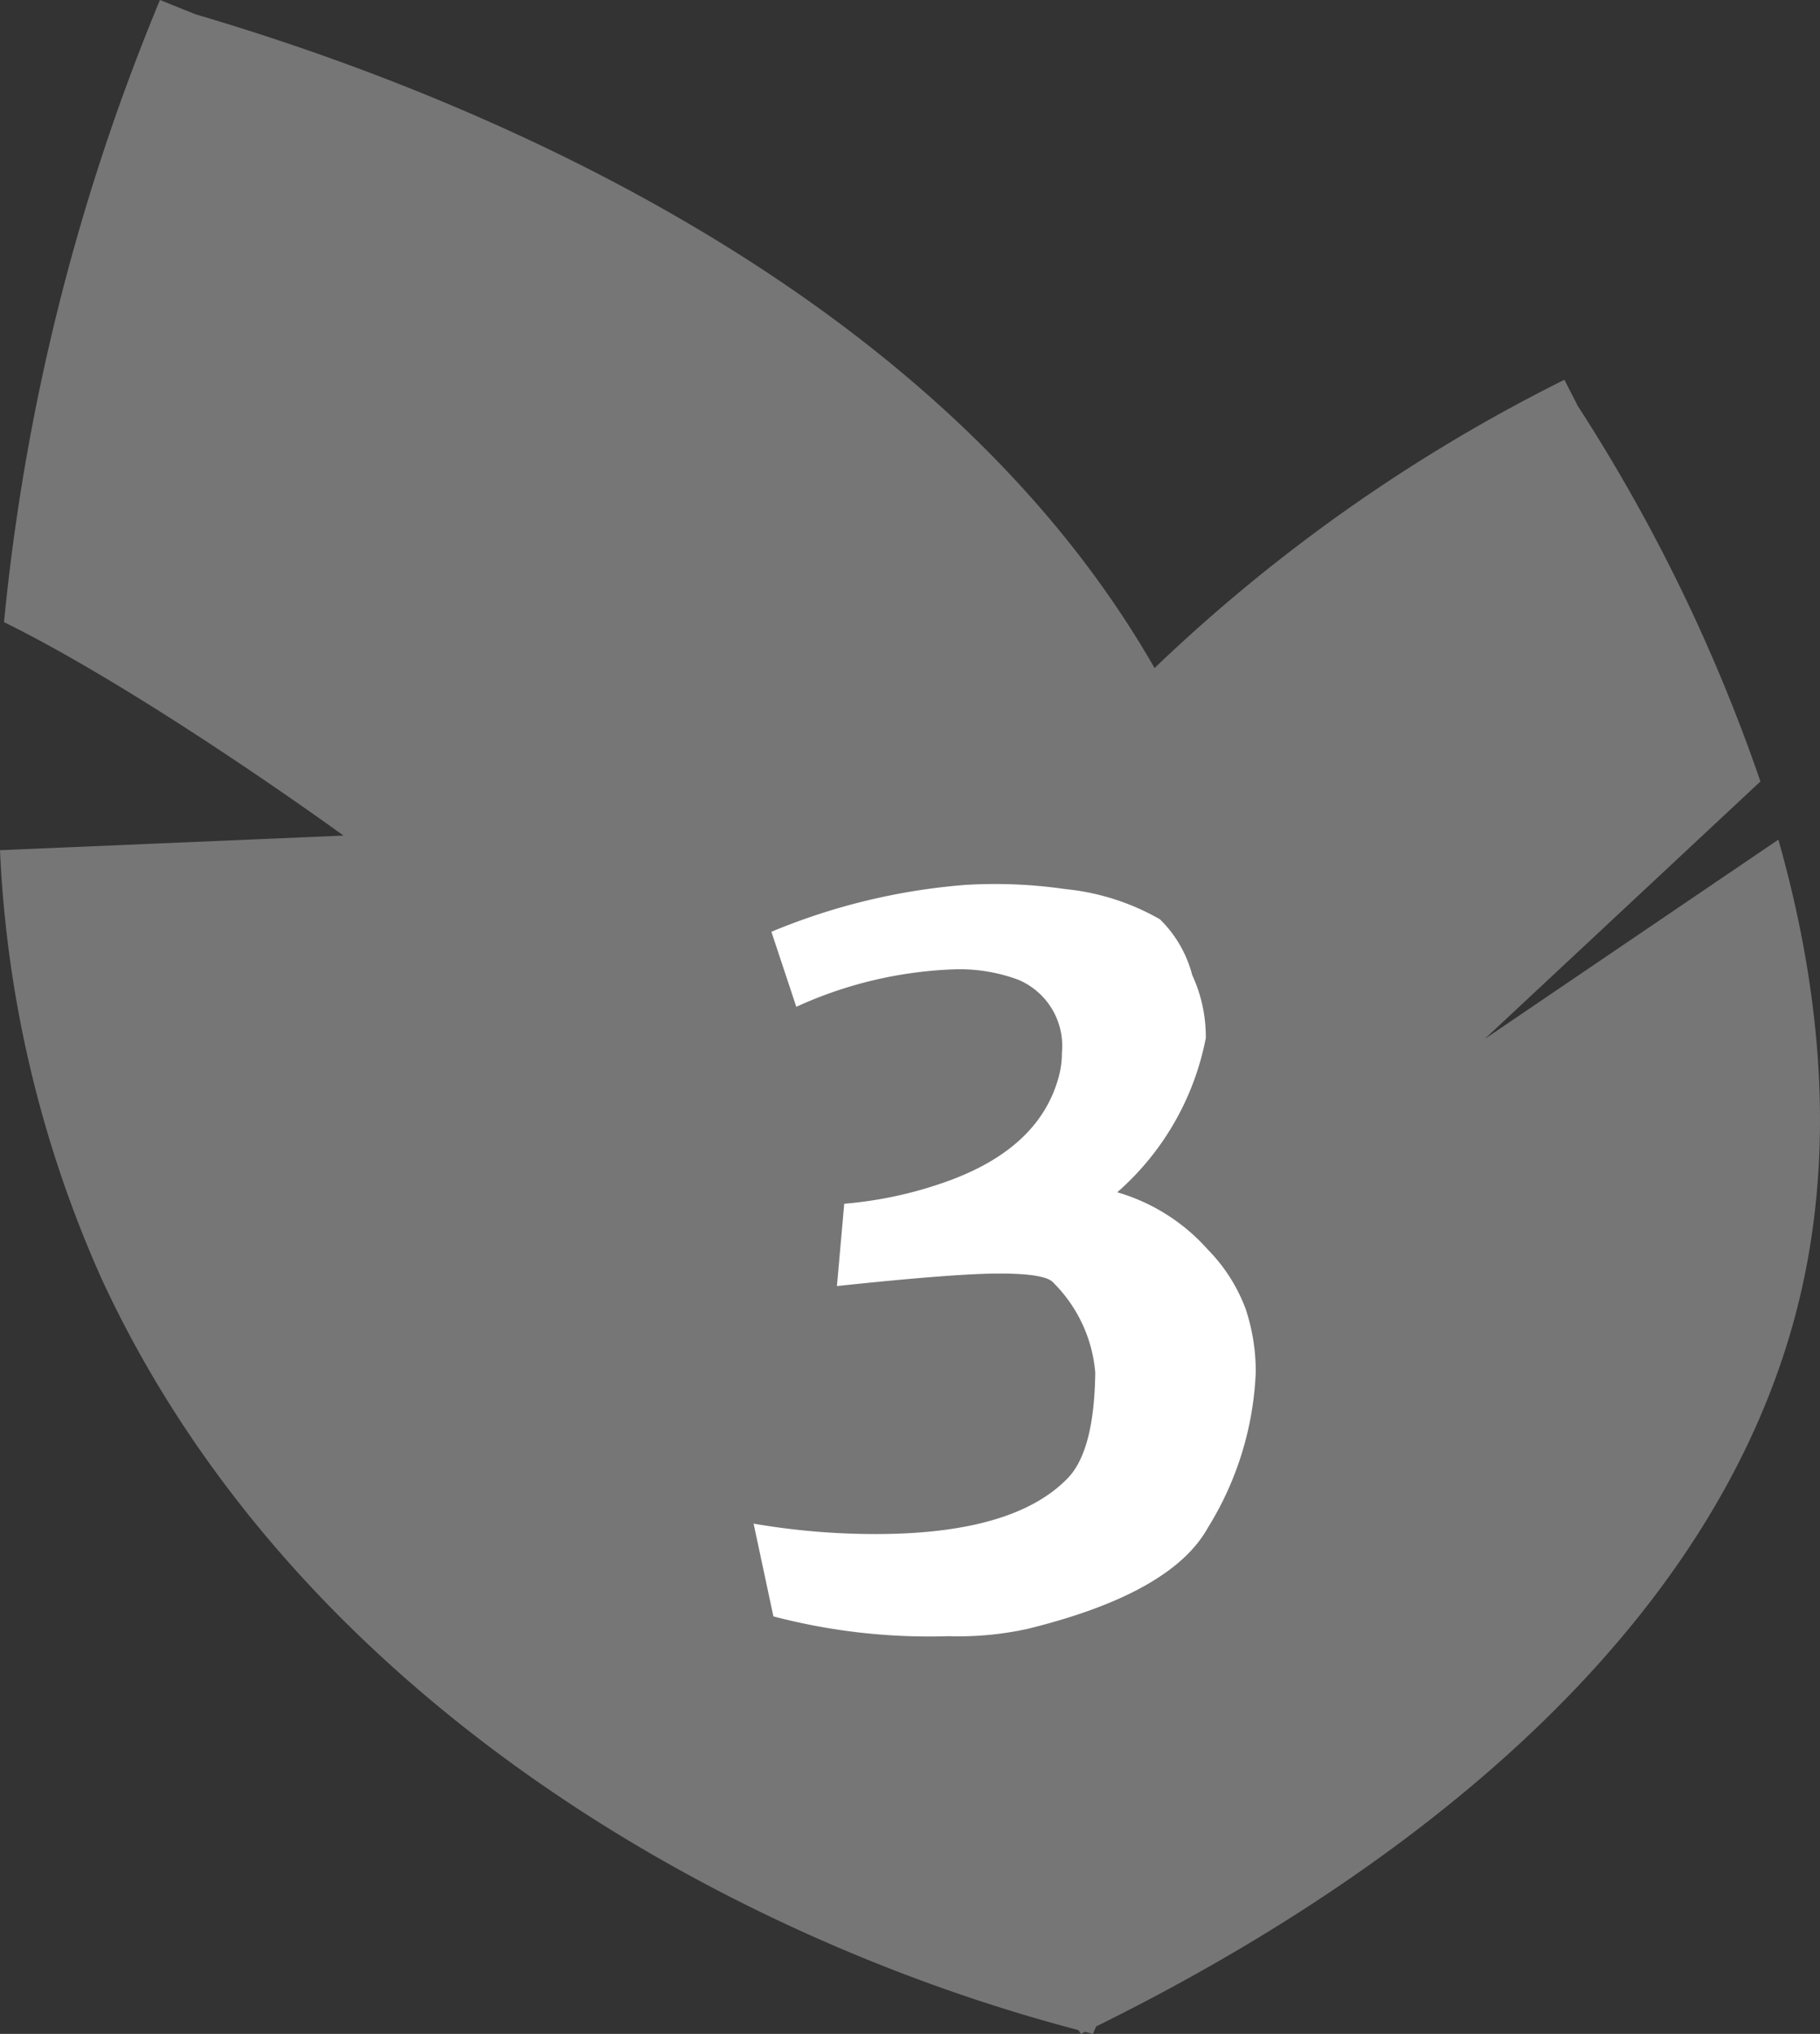 <svg xmlns="http://www.w3.org/2000/svg" width="80.376" height="89.792" viewBox="0 0 80.376 89.792">
  <rect x="0" y="0" width="80.376" height="89.792" fill="#333333" stroke="none"/>
  <g id="Group_95" data-name="Group 95" transform="translate(-190.419 -625.46)">
    <g id="Group_277-2" data-name="Group 277-2">
      <path id="Union_20-2" data-name="Union 20-2" d="M238.338,715.16l-.183.089-.116-.167c-15.758-4.129-34.67-14.845-43.13-33.16a51.88,51.88,0,0,1-4.49-18.928l15.169-.645s-8.638-6.289-14.992-9.424a95.552,95.552,0,0,1,6.887-27.465l1.584.636c14.293,4.2,33.261,12.988,42.34,28.857a73.436,73.436,0,0,1,18.1-12.727l.6,1.17a75.787,75.787,0,0,1,8.057,16.564l-12.176,11.368,12.969-8.8c1.984,7,2.639,14.5.564,21.663-4.3,14.842-18.926,24.928-30.694,30.732l-.141.329Z" fill="#b9b9b9" opacity="0.497"/>
    </g>
    <g id="Group_94" data-name="Group 94">
      <path id="Path_1376" data-name="Path 1376" d="M243.76,692.908q-1.611,2.9-7.958,4.462a14.3,14.3,0,0,1-3.5.323,27.027,27.027,0,0,1-7.728-.874l-.874-4.094a31.716,31.716,0,0,0,5.382.46q6.072,0,8.464-2.439,1.2-1.2,1.242-4.692a6.328,6.328,0,0,0-1.84-3.956q-.322-.414-2.392-.414-1.98,0-7.176.553l.322-3.634a17.761,17.761,0,0,0,4.738-1.059q3.909-1.472,4.738-4.554a4.022,4.022,0,0,0,.138-1.058,3.168,3.168,0,0,0-1.932-3.22,7.443,7.443,0,0,0-2.76-.46,18.281,18.281,0,0,0-7.038,1.656l-1.1-3.312a27.908,27.908,0,0,1,8.556-2.069,21.6,21.6,0,0,1,4.416.183,10.491,10.491,0,0,1,4.186,1.334,5.312,5.312,0,0,1,1.426,2.461,6.474,6.474,0,0,1,.6,2.783,12.093,12.093,0,0,1-3.91,6.808,8.528,8.528,0,0,1,4,2.53,7.431,7.431,0,0,1,1.679,2.646,8.763,8.763,0,0,1,.437,2.782A14.086,14.086,0,0,1,243.76,692.908Z" fill="#fff"/>
    </g>
  </g>
</svg>
